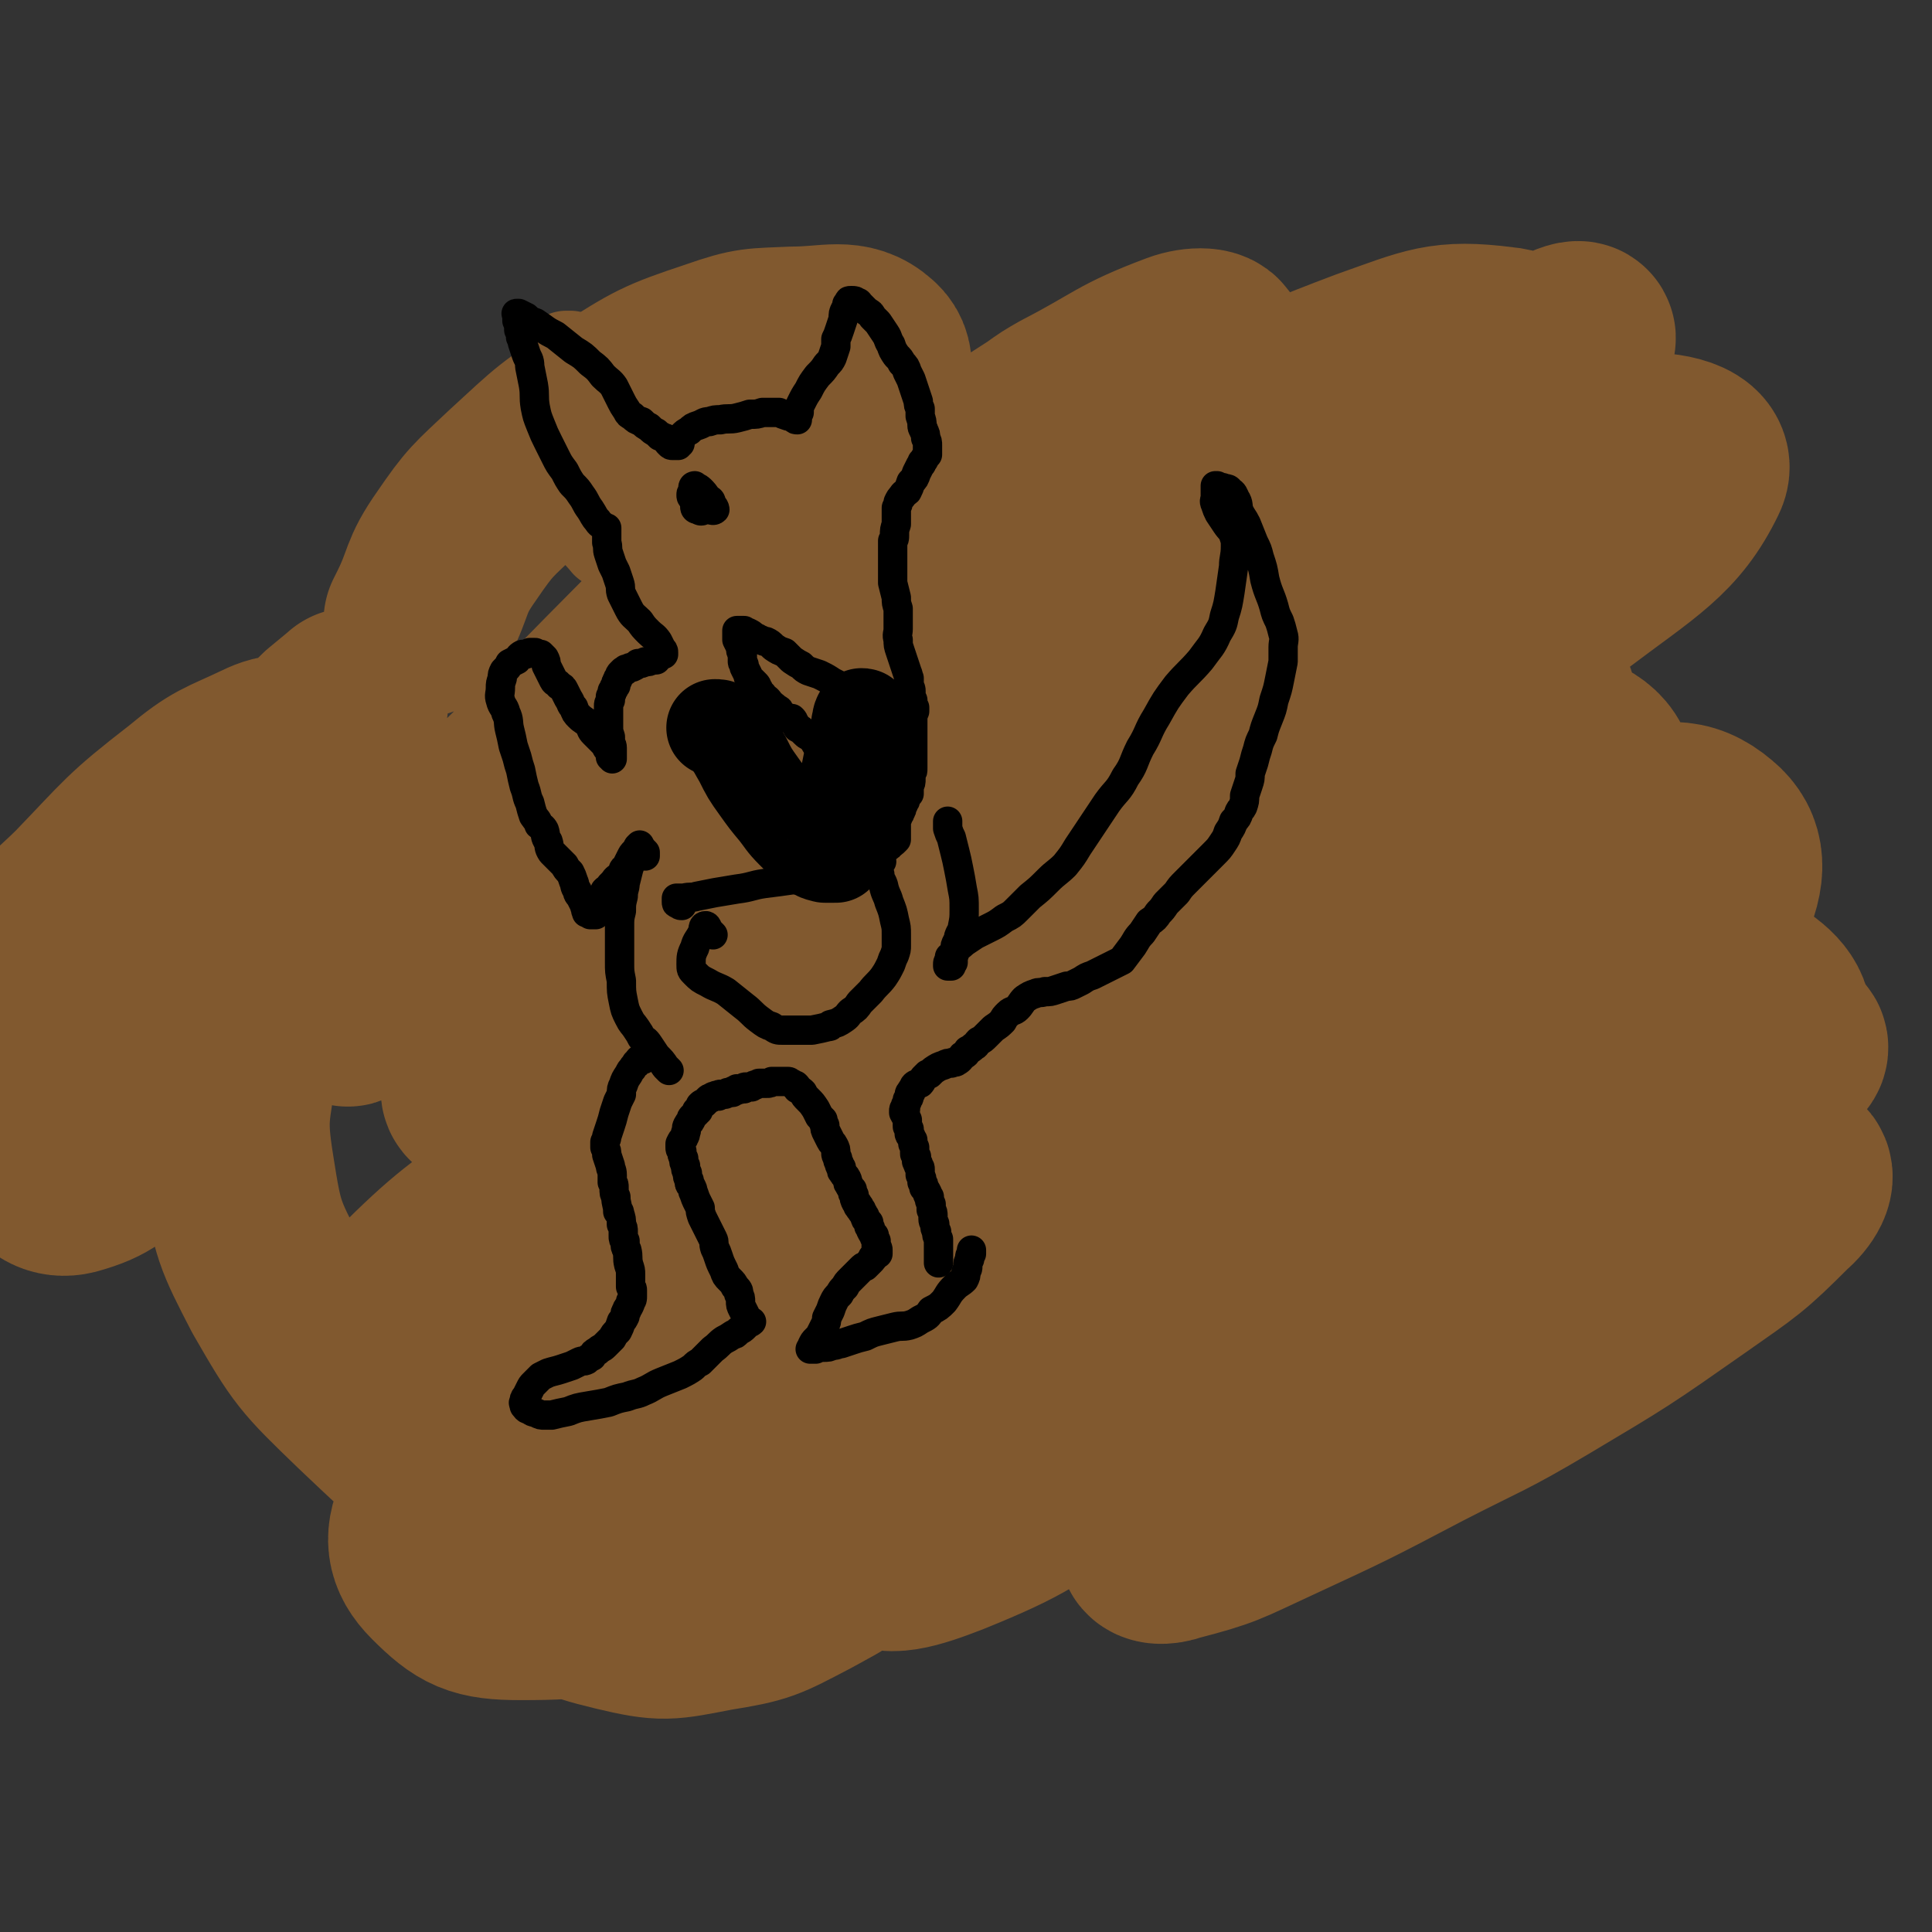 <svg viewBox='0 0 1054 1054' version='1.1' xmlns='http://www.w3.org/2000/svg' xmlns:xlink='http://www.w3.org/1999/xlink'><rect x="0" y="0" width="1054" height="1054" fill="#333333" stroke="none"/><g fill='none' stroke='#FFFFFF' stroke-width='8' stroke-linecap='round' stroke-linejoin='round'><path d='M880,650c0,0 0,0 0,0 0,0 0,0 0,0 -1,1 -1,2 0,3 2,4 2,3 4,7 4,6 4,5 6,11 3,6 3,7 6,13 3,5 3,5 7,10 2,3 2,3 4,6 1,0 1,0 1,1 '/></g>
<g fill='none' stroke='#81592F' stroke-width='105' stroke-linecap='round' stroke-linejoin='round'><path d='M229,339c0,0 0,0 0,0 1,-2 1,-2 2,-4 9,-18 6,-20 18,-37 13,-19 14,-19 32,-36 24,-22 24,-23 52,-40 27,-17 28,-18 58,-28 20,-7 21,-6 42,-7 20,0 30,-5 41,5 7,6 3,16 -4,27 -27,42 -31,41 -65,80 -40,46 -41,45 -84,89 -37,38 -36,38 -75,74 -15,14 -26,20 -32,25 -3,3 8,-4 15,-9 33,-24 32,-24 65,-48 59,-45 58,-45 117,-90 38,-29 38,-30 77,-58 39,-27 40,-26 80,-52 7,-5 7,-5 14,-9 31,-16 30,-19 62,-31 8,-3 19,-3 17,2 -6,17 -14,24 -33,42 -61,57 -61,58 -127,110 -64,51 -66,49 -133,96 -57,40 -56,41 -116,78 -30,18 -34,18 -62,33 -1,1 1,-2 2,-3 34,-23 35,-21 68,-44 63,-43 62,-44 124,-87 68,-48 67,-48 137,-94 53,-35 52,-36 107,-67 58,-31 58,-34 119,-57 34,-12 40,-16 72,-12 13,1 23,10 20,21 -10,30 -20,35 -47,61 -57,55 -61,52 -123,101 -66,53 -67,51 -135,103 -63,49 -62,50 -126,98 -39,30 -39,29 -79,57 -9,6 -21,14 -18,11 7,-4 21,-11 39,-25 49,-37 49,-38 96,-77 67,-55 65,-57 132,-110 69,-55 68,-56 141,-105 41,-28 41,-29 86,-49 43,-18 45,-22 89,-28 15,-1 34,3 29,13 -14,29 -30,37 -67,65 -58,46 -61,42 -123,84 -75,52 -76,52 -151,105 -73,52 -72,53 -145,106 -49,35 -48,35 -98,70 -17,11 -34,23 -34,20 0,-2 16,-15 33,-30 48,-44 49,-44 97,-89 68,-63 68,-63 136,-127 71,-67 71,-66 141,-133 39,-38 39,-38 78,-76 26,-25 26,-24 52,-49 10,-10 23,-20 19,-20 -5,0 -19,9 -37,21 -75,47 -75,47 -149,95 -78,51 -78,51 -155,102 -81,55 -81,55 -162,112 -42,31 -44,29 -83,63 -9,7 -19,19 -13,19 12,1 26,-5 48,-18 56,-33 55,-36 108,-74 69,-51 68,-52 137,-103 60,-45 60,-45 121,-89 36,-26 35,-27 73,-51 25,-16 28,-19 52,-30 2,-1 1,4 0,6 -1,3 -3,3 -5,5 -51,44 -50,45 -102,88 -67,56 -67,55 -135,109 -73,58 -73,58 -147,116 -61,48 -62,47 -123,96 -36,28 -38,27 -69,58 -6,6 -9,15 -4,15 13,2 21,-5 41,-12 7,-2 7,-2 14,-6 56,-32 57,-30 111,-64 71,-45 69,-48 138,-95 67,-44 65,-49 135,-88 55,-29 56,-32 115,-48 36,-10 41,-11 76,-5 16,3 27,9 27,23 0,22 -10,28 -28,49 -36,44 -39,42 -81,81 -55,50 -55,50 -112,97 -53,43 -52,44 -108,84 -30,22 -31,22 -64,39 -15,8 -31,17 -33,11 -2,-8 10,-22 26,-39 40,-44 42,-43 88,-82 57,-49 57,-49 117,-93 58,-43 57,-45 118,-82 43,-25 43,-29 90,-42 22,-7 33,-9 47,3 11,9 11,21 3,38 -15,37 -20,38 -49,69 -43,45 -46,43 -94,84 -58,49 -59,48 -119,94 -38,29 -37,31 -77,56 -38,24 -38,27 -80,44 -18,7 -36,13 -39,3 -6,-15 5,-31 21,-54 40,-55 41,-56 90,-104 52,-50 52,-52 111,-92 52,-34 53,-36 111,-56 42,-14 45,-12 90,-11 27,1 32,1 54,14 11,7 17,15 12,26 -13,29 -21,30 -48,54 -38,35 -40,34 -82,66 -46,36 -47,35 -94,70 -21,14 -21,14 -43,28 -5,3 -5,3 -10,6 -22,14 -22,15 -45,28 -1,1 -5,2 -4,1 24,-19 27,-21 56,-41 45,-32 45,-32 91,-61 44,-27 43,-28 89,-50 28,-14 29,-12 58,-24 5,-1 5,-2 9,-2 17,-2 25,-6 34,-2 5,2 0,10 -6,15 -22,22 -23,22 -50,41 -40,28 -40,28 -82,53 -32,19 -33,18 -66,35 -40,21 -40,21 -81,40 -26,12 -26,13 -53,20 -5,2 -12,2 -10,-2 14,-19 20,-22 42,-43 45,-43 44,-44 92,-84 45,-38 45,-38 92,-73 38,-27 39,-27 79,-51 19,-12 21,-12 41,-20 2,0 2,2 1,3 -20,17 -21,18 -44,33 -42,29 -42,30 -86,57 -53,33 -53,34 -109,65 -45,25 -45,25 -93,47 -47,21 -46,25 -95,37 -45,11 -51,21 -93,9 -39,-10 -57,-18 -68,-53 -12,-37 0,-50 21,-90 30,-58 35,-58 81,-106 52,-54 54,-53 115,-97 45,-33 48,-29 96,-56 8,-5 8,-5 18,-9 42,-15 41,-18 84,-28 17,-4 31,-6 36,0 3,6 -8,15 -20,25 -36,30 -38,28 -76,56 -57,41 -56,42 -113,81 -62,43 -61,45 -126,83 -56,34 -57,33 -116,62 -38,19 -38,19 -78,34 -11,5 -24,9 -24,5 1,-6 12,-14 26,-25 35,-30 35,-31 72,-58 51,-37 51,-38 105,-69 54,-31 54,-33 112,-55 49,-20 50,-19 101,-30 20,-4 28,-6 41,0 6,2 1,10 -4,17 -24,29 -26,28 -55,53 -45,40 -45,41 -92,78 -51,41 -50,42 -104,78 -44,29 -45,29 -93,52 -22,10 -25,15 -47,14 -10,-1 -18,-8 -15,-17 8,-26 16,-29 38,-53 35,-39 36,-39 76,-73 41,-34 40,-36 85,-63 31,-19 33,-23 67,-29 17,-3 27,-2 34,10 9,14 6,24 -3,42 -17,37 -21,37 -47,68 -35,43 -37,42 -76,81 -30,28 -30,29 -63,53 -41,31 -40,35 -86,56 -34,15 -38,17 -75,17 -23,0 -29,-3 -44,-18 -10,-10 -11,-19 -4,-32 15,-30 20,-33 48,-55 27,-22 30,-21 63,-32 29,-9 31,-9 61,-8 24,0 27,0 47,11 16,9 18,12 27,29 7,12 7,15 5,30 -2,18 -2,21 -13,36 -13,17 -15,17 -35,28 -23,12 -24,13 -49,17 -26,5 -28,6 -53,0 -25,-6 -26,-8 -46,-23 -15,-10 -18,-13 -22,-29 -4,-11 -4,-16 4,-26 13,-16 17,-18 37,-24 17,-6 19,-3 38,-1 13,2 13,2 25,8 13,8 15,8 23,20 6,8 9,13 5,21 -4,9 -9,11 -20,14 -20,6 -22,7 -42,4 -29,-5 -32,-4 -57,-20 -45,-25 -46,-27 -83,-62 -28,-27 -29,-28 -48,-61 -15,-29 -16,-31 -21,-63 -5,-31 -2,-32 2,-63 5,-34 6,-34 16,-66 11,-33 12,-33 25,-64 7,-16 11,-25 16,-31 2,-2 0,8 -3,15 -13,35 -13,35 -29,69 -22,41 -21,42 -47,81 -15,22 -16,23 -36,41 -15,13 -17,17 -35,22 -8,2 -15,-2 -16,-9 -1,-18 3,-23 13,-43 19,-41 20,-41 46,-79 28,-42 29,-41 61,-80 17,-20 18,-19 37,-38 6,-5 11,-9 12,-10 0,0 -5,5 -10,9 -20,20 -20,20 -40,40 -21,21 -20,22 -43,42 -17,16 -17,18 -37,31 -14,9 -15,10 -30,14 -4,1 -10,-1 -8,-4 5,-12 10,-14 22,-26 27,-28 26,-29 57,-53 18,-15 20,-14 41,-24 4,-2 10,-4 10,-2 -2,5 -7,9 -14,17 -16,17 -16,17 -33,34 -14,13 -14,12 -29,24 -14,12 -15,11 -28,24 -5,4 -4,5 -7,10 '/></g>
<g fill='none' stroke='#81592F' stroke-width='53' stroke-linecap='round' stroke-linejoin='round'><path d='M332,295c0,0 0,0 0,0 0,0 0,0 0,0 -4,-5 -5,-5 -9,-11 -3,-5 -3,-5 -5,-10 -2,-2 -1,-3 -1,-5 -1,-2 0,-2 -1,-5 -1,-3 -1,-3 -2,-6 -2,-5 -2,-5 -4,-10 -2,-5 -2,-6 -4,-11 -1,-3 -1,-3 -2,-6 -1,-3 -1,-3 -1,-5 0,-4 -1,-4 0,-7 0,-4 1,-4 2,-8 1,-4 1,-4 2,-8 0,-2 0,-2 1,-5 0,-1 1,-1 1,-2 0,0 0,0 1,0 1,0 1,0 1,0 2,1 2,1 4,2 1,1 1,2 2,3 2,3 2,3 4,5 1,2 1,2 3,4 2,4 1,4 4,8 2,5 2,5 5,9 3,4 3,4 6,8 2,4 2,4 4,8 2,4 2,4 4,8 1,3 1,3 2,7 2,3 2,3 3,6 2,3 2,3 3,6 1,3 1,3 2,6 1,2 1,2 2,4 0,0 0,0 0,1 0,1 0,1 0,1 0,0 0,0 0,0 0,0 0,0 0,0 0,0 0,0 0,0 0,0 0,0 0,0 0,0 0,0 0,0 0,0 0,0 0,0 0,0 0,0 0,0 0,0 0,0 0,0 0,0 0,0 0,0 0,0 0,0 0,0 0,0 0,0 0,0 0,0 0,0 0,0 0,0 0,0 0,0 0,0 0,0 0,0 0,0 0,0 0,0 '/><path d='M365,294c0,0 0,0 0,0 -1,-1 -1,-1 -3,-2 0,0 0,0 0,0 0,-1 0,-1 0,-1 0,-1 0,-1 1,-1 1,-2 1,-2 2,-3 2,-3 2,-3 4,-5 2,-3 2,-3 4,-6 3,-3 3,-3 6,-5 4,-2 4,-3 8,-4 5,-2 5,-2 9,-3 5,-1 5,-1 10,-2 6,0 6,-1 11,-1 6,-1 6,-1 11,-2 6,0 6,0 11,0 4,0 4,-1 8,0 4,0 4,1 6,2 3,2 3,2 6,4 1,1 1,1 3,3 1,0 1,0 2,1 1,1 0,1 1,2 0,0 0,0 0,0 0,0 0,0 0,0 0,0 0,0 0,0 0,0 0,0 0,0 0,0 0,0 0,0 0,0 0,0 0,0 0,0 0,0 0,0 0,0 0,0 0,0 0,0 0,0 0,0 -1,0 -1,1 -1,0 -1,0 -1,0 -2,0 -1,-1 -1,-1 -2,-3 -1,-2 -1,-2 -2,-4 -1,-3 -1,-4 -1,-7 -1,-5 -1,-5 -1,-10 0,-6 0,-6 1,-12 1,-6 1,-6 3,-12 3,-6 3,-6 6,-11 3,-5 4,-5 7,-9 2,-4 2,-4 4,-8 1,0 1,0 1,0 1,-3 1,-3 2,-5 1,-3 2,-2 3,-5 0,-1 0,-1 1,-2 0,0 0,0 0,0 2,1 2,1 3,2 3,2 3,2 5,5 2,2 2,2 3,5 2,2 2,2 3,5 0,2 0,2 1,5 1,2 1,2 2,4 1,4 1,4 2,7 1,4 1,4 2,8 1,4 1,4 1,8 0,4 0,4 0,8 0,4 0,4 0,7 -1,4 -1,4 -1,8 0,3 0,3 -1,7 0,2 0,2 -1,5 -1,2 -2,2 -3,4 -1,2 -1,2 -2,4 -1,1 -1,1 -1,1 0,1 0,1 0,1 0,0 0,0 0,0 0,0 0,0 0,0 0,-1 0,-1 0,-1 0,0 0,0 0,0 0,0 0,0 0,0 -1,0 -1,0 -1,0 -1,0 -1,0 -2,0 -1,0 -1,0 -2,0 0,0 0,0 -1,0 0,0 0,0 -1,0 0,1 0,1 0,1 0,1 -1,0 -1,1 0,0 0,0 0,0 0,0 0,0 0,0 0,-1 0,-1 0,-1 0,-1 0,-1 0,-1 0,0 0,0 0,0 0,0 0,0 -1,0 0,0 0,0 -1,0 -1,0 -1,0 -1,0 -1,0 -1,0 -2,0 -1,0 0,1 -2,1 -1,1 -1,1 -2,1 -2,1 -2,1 -3,1 -2,1 -2,1 -4,1 -2,1 -2,1 -5,2 -2,1 -2,1 -4,1 -3,1 -3,1 -6,1 -4,0 -4,0 -8,0 -4,1 -4,1 -8,2 -6,1 -6,1 -12,3 -4,2 -4,2 -8,4 -5,2 -5,2 -10,4 -3,2 -3,2 -7,3 -3,1 -4,0 -7,0 -3,1 -3,1 -6,1 -4,0 -4,0 -8,-1 -5,-1 -5,-1 -9,-2 -4,0 -4,0 -7,-1 -3,-1 -3,-1 -5,-1 -2,0 -2,0 -3,0 -1,0 -1,0 -2,1 -1,0 -1,0 -2,1 -1,1 0,1 -1,2 0,3 0,3 0,5 1,4 1,4 2,9 1,4 1,4 3,7 1,3 1,3 3,6 1,2 1,2 2,4 1,2 1,2 3,4 2,2 1,2 3,5 2,2 3,2 5,4 2,3 2,3 4,6 2,2 2,2 4,4 2,2 2,2 4,5 3,2 2,2 4,5 1,3 1,3 3,6 2,4 2,4 5,7 2,3 2,4 4,6 3,2 3,2 6,4 3,2 3,1 6,3 3,1 3,1 6,3 3,1 3,1 6,3 2,2 2,2 5,4 2,1 2,1 5,3 1,1 1,1 2,2 1,1 1,1 2,2 0,0 0,1 1,1 1,0 1,0 2,0 1,0 1,1 2,0 2,-1 1,-1 3,-3 2,-2 2,-1 3,-3 2,-3 2,-3 3,-6 2,-4 2,-4 4,-7 3,-5 4,-5 6,-9 2,-5 1,-5 3,-10 1,-4 1,-4 2,-8 1,-4 1,-3 1,-8 1,-4 2,-4 2,-8 1,-6 1,-6 0,-12 0,-5 -1,-5 -3,-10 -2,-6 -2,-6 -5,-12 -2,-5 -3,-5 -6,-9 -3,-5 -3,-4 -6,-9 -2,-3 -1,-3 -3,-6 -2,-3 -2,-3 -4,-6 -1,-2 -1,-2 -2,-4 0,0 0,0 0,0 1,3 2,3 3,5 3,4 3,4 6,9 2,3 2,3 2,7 2,5 2,6 2,11 2,7 2,7 2,13 1,6 1,6 2,11 0,4 1,4 0,8 0,3 0,3 -1,7 -2,5 -2,5 -5,9 -3,5 -3,5 -7,8 -3,3 -4,3 -7,3 -4,1 -5,1 -9,-1 -4,-2 -4,-3 -8,-6 -4,-4 -4,-4 -8,-9 -4,-5 -3,-5 -7,-10 -3,-5 -3,-5 -6,-10 -3,-5 -3,-5 -4,-10 -1,-5 -1,-6 0,-11 1,-4 1,-4 3,-7 3,-3 4,-4 8,-4 6,-1 7,-2 13,0 7,3 7,4 13,9 6,6 6,6 11,12 4,6 4,6 6,12 2,4 2,4 2,9 0,2 0,3 -2,4 -3,2 -4,2 -7,3 -6,0 -6,0 -11,-1 -6,-1 -6,-1 -11,-4 -4,-2 -5,-1 -8,-5 -2,-2 -3,-3 -2,-7 1,-6 1,-6 4,-12 4,-7 4,-7 9,-13 4,-4 4,-5 9,-7 3,-2 4,-2 8,-1 4,1 5,2 8,6 2,3 2,3 3,7 1,2 1,2 0,4 0,1 0,1 -1,2 -1,2 -1,2 -2,3 -1,1 0,2 -1,3 '/><path d='M370,390c0,0 0,0 0,0 0,0 0,0 0,0 -1,0 -1,-1 -2,0 -1,2 0,3 0,5 -1,5 -1,5 0,9 0,6 1,6 1,12 1,6 1,6 1,11 0,7 -1,7 -1,14 -1,9 -1,9 -2,18 0,9 0,9 0,18 1,6 1,6 2,13 1,6 1,6 2,12 0,7 0,7 0,14 0,5 0,5 0,11 0,5 0,5 1,9 0,3 0,3 0,6 0,2 0,2 0,5 0,0 0,0 0,1 0,1 0,1 -1,2 -1,0 -1,0 -1,1 -1,0 -1,0 -2,1 0,0 0,0 -1,1 -1,0 -1,0 -1,1 -1,0 -1,0 -2,0 0,0 0,1 -1,1 0,0 0,0 -1,0 -1,0 -1,0 -1,0 -1,0 -1,0 -2,0 0,0 0,0 0,0 0,0 0,0 0,0 -1,-1 -1,-1 0,-1 0,0 0,0 0,-1 0,-1 0,-1 0,-1 0,0 0,0 0,-1 0,-1 0,-1 0,-1 1,-2 1,-2 1,-4 1,-1 1,-1 2,-3 2,-2 2,-2 3,-3 1,-3 1,-3 2,-5 1,-4 2,-4 3,-7 1,-4 1,-4 2,-8 0,-2 0,-2 0,-3 2,-7 2,-7 3,-14 1,-7 1,-7 2,-15 1,-9 1,-9 2,-17 1,-10 1,-10 1,-19 1,-9 1,-9 2,-19 0,-6 0,-6 0,-13 0,-5 1,-5 0,-9 -1,-3 -2,-3 -3,-6 -1,-2 -1,-2 -2,-4 0,-1 -1,-1 -1,-1 0,0 0,0 0,0 0,0 0,0 0,0 '/><path d='M390,413c0,0 0,0 0,0 0,0 0,0 -1,0 -2,1 -2,1 -3,3 -1,0 -1,0 -1,0 -1,5 -1,6 -2,11 -1,7 -1,7 -1,14 -1,6 -1,6 -1,13 0,7 0,7 0,15 0,9 0,9 0,19 1,12 1,12 2,24 1,10 0,10 1,20 1,6 1,6 2,12 2,5 2,5 5,10 2,3 2,4 5,6 4,4 5,3 9,6 6,2 6,2 12,3 4,1 4,1 8,0 4,-1 4,-2 7,-6 5,-5 4,-6 8,-11 5,-7 6,-7 10,-13 5,-8 5,-7 9,-15 5,-9 5,-10 8,-19 3,-9 3,-9 6,-18 2,-8 2,-8 4,-17 1,-8 2,-8 2,-16 0,-7 1,-7 -1,-14 0,-4 -1,-4 -3,-8 -3,-3 -4,-3 -7,-5 -4,-3 -4,-3 -8,-5 -3,-2 -3,-1 -6,-3 -1,-1 -2,-1 -2,-1 0,-1 0,0 0,0 2,3 2,3 4,6 3,5 3,5 6,10 3,7 3,7 6,13 4,8 4,8 7,17 3,10 2,10 4,21 1,9 1,10 1,19 -1,6 0,7 -3,12 -4,7 -4,7 -10,12 -7,7 -7,7 -15,13 -8,5 -8,5 -17,8 -7,3 -7,3 -15,2 -6,0 -7,1 -13,-2 -7,-3 -7,-4 -12,-10 -4,-6 -4,-7 -7,-14 -4,-10 -4,-11 -5,-22 -2,-9 -2,-9 -1,-18 1,-10 2,-10 4,-19 3,-10 3,-10 6,-20 2,-8 2,-8 4,-16 1,-7 1,-7 1,-13 0,-2 0,-2 0,-4 0,0 0,-1 0,0 0,1 0,1 0,2 0,3 0,3 0,6 -1,3 -1,3 -1,7 -1,3 -1,3 -3,7 -1,4 -1,4 -2,7 -1,3 -1,3 -2,6 -1,5 -1,5 -1,9 0,6 0,6 1,12 0,8 0,8 2,16 2,9 2,9 4,18 3,9 3,9 6,17 3,7 3,8 6,15 3,6 4,6 8,11 3,4 3,4 7,7 3,2 4,2 7,3 4,1 4,1 8,1 4,0 5,0 8,-2 6,-3 6,-3 11,-7 7,-5 7,-5 13,-10 5,-5 6,-5 10,-11 5,-6 4,-6 7,-13 3,-8 4,-8 5,-15 1,-8 2,-8 1,-16 -1,-7 -1,-7 -5,-13 -3,-6 -4,-6 -9,-10 -7,-6 -7,-6 -14,-10 -8,-5 -8,-5 -16,-10 -7,-5 -7,-5 -15,-9 -5,-3 -5,-3 -11,-6 -3,-1 -3,-2 -7,-3 -2,-1 -2,-1 -5,-1 0,0 0,0 -1,0 0,0 0,0 0,1 1,3 1,3 2,7 3,7 3,8 5,15 3,8 3,8 6,17 2,6 3,6 4,13 1,6 1,6 0,12 0,5 -1,5 -2,10 -2,6 -2,6 -5,11 -3,5 -3,6 -7,9 -3,2 -4,3 -8,2 -5,-1 -6,-1 -10,-5 -7,-5 -7,-6 -12,-13 -6,-8 -7,-8 -10,-17 -3,-9 -3,-10 -2,-19 2,-9 4,-9 9,-17 6,-7 7,-8 15,-12 8,-3 9,-3 18,-3 9,0 10,0 17,5 9,5 9,6 15,13 6,8 6,9 10,18 2,9 2,9 2,18 -1,10 -1,11 -4,21 -4,11 -4,12 -11,21 -7,10 -8,10 -18,16 -12,7 -13,7 -26,10 -11,2 -11,2 -22,1 -8,-1 -10,-1 -15,-6 -6,-5 -6,-6 -7,-14 -2,-13 -1,-14 1,-28 4,-17 4,-18 11,-34 7,-15 8,-16 19,-29 9,-10 9,-12 21,-19 10,-5 12,-7 22,-6 10,2 11,4 20,11 10,10 11,11 18,23 9,16 9,16 13,33 4,16 4,17 4,33 -1,11 -1,12 -6,22 -6,12 -7,12 -17,22 -12,12 -12,14 -26,22 -14,8 -15,8 -31,10 -15,1 -17,1 -31,-5 -14,-6 -16,-7 -26,-19 -8,-9 -9,-11 -10,-23 -2,-12 -1,-13 4,-25 6,-16 7,-17 18,-30 11,-14 10,-16 25,-25 12,-8 14,-9 29,-9 14,0 16,1 28,9 13,7 13,9 22,22 9,13 10,14 14,29 3,12 4,14 1,26 -3,12 -5,13 -14,23 -9,11 -10,12 -22,18 -14,7 -15,7 -30,8 -15,1 -17,2 -30,-4 -16,-8 -18,-9 -28,-24 -8,-11 -7,-14 -7,-29 0,-18 1,-19 9,-36 8,-17 8,-18 22,-32 12,-11 13,-12 28,-16 13,-4 15,-4 28,-1 12,4 14,5 22,14 8,10 9,12 12,24 2,11 0,12 -1,24 0,2 0,2 -1,4 -6,10 -5,12 -14,20 -7,7 -8,7 -18,11 -9,3 -10,2 -19,3 -5,0 -5,0 -10,0 '/><path d='M482,539c0,0 0,0 0,0 -1,-2 -4,-3 -3,-3 2,-2 4,-2 7,-2 11,-1 11,1 21,0 13,-2 14,-2 26,-6 12,-4 12,-5 24,-12 10,-6 11,-6 20,-14 9,-7 8,-8 17,-17 9,-10 10,-10 19,-20 9,-11 10,-11 18,-22 9,-13 10,-13 17,-26 6,-14 6,-14 10,-29 4,-13 3,-14 5,-28 2,-13 1,-13 3,-26 1,-10 1,-10 3,-20 1,-3 1,-3 2,-6 0,0 0,0 0,0 -1,0 -2,-1 -3,0 -3,3 -4,4 -6,7 -3,5 -3,5 -5,10 -1,9 -1,9 -1,18 0,9 0,9 1,18 2,11 2,11 4,22 1,12 1,12 2,24 1,10 1,10 0,21 0,6 0,7 -2,13 -2,5 -3,5 -6,9 -3,5 -3,4 -6,8 -1,1 -1,1 -2,2 -5,6 -5,6 -10,12 -6,7 -6,7 -12,13 -6,6 -6,6 -13,12 -7,7 -8,6 -15,13 -8,7 -8,7 -16,14 -8,8 -8,8 -15,17 -8,7 -7,7 -15,15 -7,7 -7,8 -15,15 -7,5 -7,6 -16,9 -8,4 -9,3 -18,4 -9,2 -10,1 -19,3 -7,1 -7,2 -15,4 '/><path d='M337,577c0,0 0,0 0,0 0,0 0,0 0,0 0,0 -1,-1 0,-1 0,1 0,1 0,1 1,2 1,2 1,4 0,3 0,3 0,5 0,5 0,5 0,9 0,4 0,5 1,9 1,6 2,6 4,13 1,7 1,7 2,15 2,6 2,6 3,13 1,5 1,5 1,11 1,5 1,5 1,9 0,4 1,4 1,8 0,4 0,4 1,9 1,5 1,5 1,10 1,5 1,5 2,10 1,3 1,3 1,6 1,3 1,3 1,5 0,1 0,1 0,2 0,1 0,1 0,1 0,0 0,0 0,0 1,0 1,0 1,0 0,0 0,0 1,-1 0,-1 0,-1 0,-1 0,-1 0,-1 0,-1 0,0 0,0 0,0 0,0 0,0 0,-1 0,-2 0,-2 0,-3 -1,-3 -1,-3 -1,-5 0,-1 0,-1 0,-2 -1,-1 -1,-1 -1,-3 -1,-3 -1,-3 -2,-6 -1,-5 -1,-5 -2,-11 -1,-5 -1,-5 -2,-11 0,-4 0,-4 -1,-8 0,-2 0,-2 0,-4 0,-1 0,-1 0,-1 0,0 0,-1 0,-1 0,1 0,1 0,2 0,4 0,4 1,7 0,4 1,4 1,8 1,5 1,5 1,10 0,4 0,4 0,9 -1,5 -1,5 -1,11 -1,5 0,5 -1,11 -1,4 -1,4 -2,7 -2,3 -2,3 -4,5 -2,3 -2,3 -5,6 -3,3 -2,3 -5,6 -4,3 -4,3 -8,5 -3,3 -3,3 -7,5 -3,2 -3,2 -6,4 -2,1 -2,1 -4,2 -1,2 -1,2 -1,3 -1,1 -1,1 -2,2 0,0 0,0 0,0 0,0 0,0 0,0 2,-1 2,-1 4,-2 4,-2 4,-1 7,-3 4,-3 4,-3 8,-5 5,-3 5,-3 10,-5 5,-3 5,-3 11,-5 4,-2 5,-2 9,-4 4,-2 4,-2 7,-4 1,-1 1,-1 3,-2 1,-2 1,-2 3,-3 1,-1 1,-1 2,-2 1,-1 1,-1 1,-2 2,-2 2,-2 3,-3 '/><path d='M463,600c0,0 0,0 0,0 0,-1 0,-1 0,-2 -2,-4 -2,-4 -4,-7 0,0 0,-1 0,-1 0,2 0,3 0,5 0,4 0,4 1,9 1,6 1,6 2,13 1,6 0,6 2,12 2,6 2,6 5,12 3,7 3,7 6,13 2,6 3,6 6,12 2,5 3,5 5,10 2,4 2,4 3,8 1,3 1,3 2,7 0,1 0,2 0,3 0,1 0,1 0,2 0,0 0,0 0,0 0,0 0,0 0,0 0,0 0,0 0,0 0,1 0,1 0,1 0,0 -1,0 -1,1 -1,1 -1,1 -2,2 -2,1 -2,1 -4,3 -2,1 -2,2 -5,3 -4,1 -4,1 -7,2 -4,2 -4,1 -7,3 -3,1 -3,2 -5,4 -1,1 -1,1 -3,3 0,0 0,0 -1,1 0,1 0,1 -1,1 0,0 0,0 0,0 0,0 0,0 0,0 1,0 1,0 1,0 1,-1 1,-1 2,-2 2,-2 2,-2 4,-4 4,-4 3,-4 6,-8 4,-4 4,-4 8,-8 4,-4 4,-4 9,-8 4,-3 4,-3 8,-5 5,-2 5,-1 10,-2 1,0 1,0 2,-1 '/><path d='M347,392c0,0 0,0 0,0 0,2 0,2 -1,3 -1,1 -1,2 -2,3 -1,1 -1,1 -2,2 -1,2 -2,2 -3,4 -1,2 -1,2 -2,5 -2,4 -1,4 -2,9 -1,4 -1,4 -2,9 -1,4 -1,4 -1,8 -1,2 -1,2 -2,5 0,2 -1,2 -1,5 -1,2 -1,2 -2,5 0,2 0,2 0,4 -1,2 -1,2 -1,4 0,2 0,2 -1,4 0,2 0,2 -1,4 0,1 0,1 -1,2 -1,0 -1,0 -1,1 -1,1 -1,1 -1,1 -1,1 -1,1 -1,2 0,0 0,0 -1,0 0,0 0,0 0,0 0,0 0,0 0,0 0,-1 0,-1 -1,-2 0,-1 0,-1 -1,-2 0,-3 0,-3 -1,-6 -2,-4 -2,-4 -4,-8 -3,-5 -3,-5 -5,-10 -3,-4 -3,-4 -6,-9 -2,-4 -2,-4 -5,-8 -2,-3 -2,-3 -3,-6 -2,-3 -2,-3 -3,-7 0,-2 0,-3 -1,-5 -1,-3 -1,-3 -1,-5 0,-2 0,-2 0,-4 0,-3 -1,-3 -1,-5 1,-1 0,-2 1,-3 2,-1 2,-1 4,-2 '/></g>
<g fill='none' stroke='#000000' stroke-width='53' stroke-linecap='round' stroke-linejoin='round'><path d='M475,398c0,0 0,0 0,0 -1,-2 -1,-2 -2,-4 -1,-1 -1,-1 -2,-2 0,-1 0,-1 -1,-1 0,0 0,0 0,0 -1,2 0,2 -1,4 0,3 0,3 -1,6 -1,4 -1,4 -2,8 -1,5 -1,5 -2,10 -1,5 -1,5 -3,11 -1,4 -1,4 -2,8 -1,4 -1,4 -1,8 -1,3 -1,3 -1,6 0,3 0,3 0,6 0,2 0,2 0,4 0,1 0,1 0,2 0,0 0,0 -1,1 0,0 0,0 0,0 0,0 0,0 0,0 0,0 0,0 0,0 0,0 0,1 0,1 0,0 0,0 0,0 -1,0 -1,-1 -1,0 -1,0 -1,0 -2,0 -2,0 -2,0 -3,0 -4,-1 -4,-1 -7,-4 -5,-4 -5,-4 -10,-9 -5,-5 -5,-6 -9,-11 -5,-6 -5,-6 -10,-13 -5,-7 -5,-7 -9,-15 -3,-5 -3,-6 -7,-11 -2,-3 -2,-3 -5,-5 -1,-1 -1,-1 -3,-1 '/></g>
<g fill='none' stroke='#000000' stroke-width='16' stroke-linecap='round' stroke-linejoin='round'><path d='M362,357c0,0 0,0 0,0 0,0 0,0 0,0 0,-1 0,-1 0,-1 0,-1 0,-1 -1,-2 -1,-2 -1,-2 -2,-4 -2,-3 -3,-3 -5,-5 -3,-3 -3,-3 -5,-6 -3,-3 -4,-3 -6,-7 -2,-4 -2,-4 -4,-8 -1,-3 0,-3 -1,-6 -1,-3 -1,-3 -2,-6 -1,-2 -1,-2 -2,-4 -1,-3 -1,-3 -2,-6 -1,-3 0,-3 -1,-6 0,-2 0,-2 0,-4 0,-1 0,-1 0,-3 0,0 0,0 0,-1 0,0 0,0 0,0 -1,0 -1,0 -2,-1 -1,-1 -2,-1 -3,-3 -2,-2 -2,-3 -4,-6 -3,-4 -2,-4 -5,-8 -2,-3 -2,-3 -5,-6 -2,-3 -2,-3 -4,-7 -3,-4 -3,-4 -5,-8 -2,-4 -2,-4 -4,-8 -2,-4 -2,-4 -4,-9 -2,-5 -2,-5 -3,-10 -1,-6 0,-6 -1,-12 -1,-5 -1,-5 -2,-10 0,-4 -1,-4 -2,-7 -1,-3 -1,-3 -2,-6 0,-2 0,-2 -1,-3 0,-2 0,-2 -1,-4 0,-3 0,-3 -1,-5 0,-2 0,-2 0,-3 0,-1 -1,-1 0,-1 0,0 1,0 1,0 2,1 2,1 4,2 2,2 2,2 5,3 6,4 5,4 11,7 5,4 5,4 10,8 5,3 5,3 9,7 4,3 4,3 7,7 3,3 4,3 6,6 2,4 2,4 4,8 1,2 1,2 3,5 1,2 1,2 3,3 2,2 2,2 5,3 2,2 2,2 4,3 2,2 2,2 4,3 1,1 1,1 2,2 1,0 1,0 2,1 0,0 0,0 0,0 0,0 0,0 0,0 0,0 0,0 1,0 0,1 0,1 1,1 0,1 0,1 1,2 1,1 1,1 2,1 1,0 1,0 1,0 1,0 1,0 2,0 0,-1 0,-1 1,-1 0,-1 0,-1 0,-2 1,-1 1,-1 1,-2 2,-2 2,-2 4,-3 2,-2 2,-2 5,-3 3,-1 3,-2 6,-2 3,-1 3,-1 6,-1 4,-1 5,0 9,-1 4,-1 4,-1 7,-2 4,0 4,0 7,-1 2,0 2,0 5,0 2,0 2,0 4,0 2,1 2,1 5,2 1,0 1,0 3,1 1,1 1,1 2,1 0,0 0,0 0,0 0,0 0,0 0,0 0,0 0,0 0,0 0,0 0,0 0,0 0,0 0,0 0,0 0,-1 0,-1 0,-2 0,-1 0,-1 1,-2 0,-3 0,-3 1,-5 2,-4 2,-4 4,-7 2,-4 2,-4 5,-8 3,-3 3,-3 5,-6 2,-2 2,-2 3,-4 1,-3 1,-3 2,-6 0,-2 0,-2 0,-4 1,-2 1,-2 2,-5 1,-3 1,-3 2,-6 0,-3 0,-3 1,-5 1,-1 1,-1 1,-3 1,0 1,0 1,-1 0,0 0,0 0,0 0,0 0,0 0,0 0,0 0,0 0,0 0,-1 0,-1 1,-1 0,0 1,0 1,0 1,0 2,0 2,1 2,0 1,0 2,1 1,1 1,1 2,2 1,1 1,1 2,2 2,1 2,1 3,3 1,1 1,1 3,3 2,3 2,3 4,6 2,3 1,3 3,6 1,3 1,3 3,6 2,2 2,2 3,4 2,2 2,2 3,5 1,2 1,2 2,4 1,3 1,3 2,6 1,3 1,3 2,6 0,2 0,2 1,4 0,1 0,1 0,2 0,1 0,1 0,2 1,3 1,3 1,5 0,2 1,2 1,3 1,2 1,2 1,4 1,2 1,2 1,4 0,1 0,1 0,2 0,2 0,2 0,3 -1,1 -1,1 -2,3 0,0 0,0 -1,1 0,1 0,1 -1,2 -1,2 -1,2 -2,4 -1,3 -1,3 -3,5 -1,3 -1,3 -2,5 -1,1 -2,1 -3,3 -1,1 -1,1 -2,3 0,1 0,1 -1,3 0,2 0,2 0,4 0,3 0,3 0,5 -1,3 -1,3 -1,6 0,2 0,2 -1,3 0,2 0,2 0,4 0,2 0,2 0,3 0,4 0,4 0,7 0,4 0,5 0,9 1,4 1,4 2,8 0,3 0,3 1,6 0,3 0,3 0,6 0,3 0,3 0,5 0,3 -1,3 0,6 0,3 0,3 1,6 1,3 1,3 2,6 1,3 1,3 2,6 1,2 0,2 1,3 0,2 0,2 0,3 0,1 0,1 0,1 1,2 1,2 1,3 0,3 0,3 1,5 0,2 0,2 0,3 1,1 1,1 1,1 0,0 0,0 0,0 0,0 0,0 0,0 0,1 0,1 0,2 '/><path d='M358,360c0,0 0,0 0,0 0,0 0,0 0,0 0,-1 0,-1 0,-2 0,0 0,0 0,0 -1,1 -1,1 -2,2 -2,1 -2,1 -4,1 -2,1 -2,1 -4,1 -1,1 -1,1 -3,2 -1,0 -1,0 -3,1 -1,0 -1,0 -1,1 -1,0 -1,0 -1,0 -1,1 -1,1 -1,1 -1,1 -1,1 -1,2 -1,1 -1,1 -1,2 -1,1 -1,1 -1,3 0,0 0,0 -1,1 0,0 0,0 0,0 0,1 0,1 -1,2 0,1 0,1 -1,3 0,1 0,1 0,2 -1,2 -1,2 -1,3 0,1 0,1 0,2 0,2 0,2 0,3 0,3 0,3 0,6 0,3 0,3 1,6 0,1 0,1 0,3 0,1 1,1 1,3 0,1 0,1 0,3 0,1 0,1 0,2 0,0 0,0 0,1 0,0 0,0 0,0 0,0 0,0 0,0 0,0 0,0 0,0 0,0 0,0 0,0 0,0 0,0 0,0 0,-1 0,-1 -1,-1 0,-1 0,-1 0,-2 -1,-2 -1,-2 -2,-3 -1,-2 -1,-2 -3,-4 -2,-2 -2,-2 -4,-4 -2,-2 -1,-2 -3,-5 -2,-2 -3,-2 -5,-4 -2,-2 -2,-2 -3,-5 -2,-2 -1,-2 -3,-5 -1,-2 -1,-2 -2,-4 -1,-2 -1,-2 -3,-3 -1,-2 -2,-1 -3,-3 -1,-2 -1,-2 -2,-4 -1,-2 -1,-2 -2,-4 0,-2 0,-2 -1,-4 -1,-1 -1,-1 -2,-2 -2,0 -2,0 -3,-1 -2,0 -2,0 -3,0 -2,1 -2,1 -4,1 -2,1 -2,2 -3,3 -2,1 -2,1 -4,2 -1,2 -1,2 -3,4 -1,2 -1,2 -1,4 -1,3 -1,3 -1,5 0,4 -1,4 0,7 1,4 2,3 3,7 2,4 1,5 2,9 1,4 1,4 2,9 1,3 1,3 2,6 1,4 1,4 2,7 1,5 1,5 2,9 2,5 1,5 3,9 1,4 1,4 2,7 2,3 2,2 3,5 1,1 2,1 3,3 1,3 0,3 2,6 1,3 0,3 2,6 2,2 2,2 4,4 2,2 2,2 3,3 1,2 1,2 3,4 1,2 1,2 2,5 1,2 0,2 2,5 0,2 1,2 2,4 1,2 1,2 2,4 0,1 0,1 1,2 0,0 -1,1 0,1 0,0 0,0 0,1 0,0 0,0 1,0 0,0 0,0 0,0 1,0 1,0 1,1 0,0 0,0 1,0 0,0 0,0 0,0 0,0 0,0 0,0 0,0 0,0 0,0 1,0 1,0 2,0 0,0 0,0 0,0 0,0 0,0 0,0 0,0 0,0 0,0 0,0 0,0 0,0 0,0 0,0 0,0 0,0 0,0 0,0 0,0 0,0 0,0 0,0 0,0 0,0 0,0 0,0 0,0 0,0 0,0 0,0 0,0 0,0 0,0 0,0 0,0 0,0 0,0 0,0 0,0 0,0 0,0 0,0 0,0 0,0 0,0 0,0 0,0 0,0 0,0 0,0 0,0 0,0 0,0 0,0 0,0 0,0 0,0 0,0 0,0 0,0 0,0 0,0 0,0 0,0 0,0 0,0 0,0 0,0 0,0 0,0 0,0 0,0 0,0 0,0 0,0 0,0 0,0 0,0 0,0 0,0 0,0 0,0 0,0 0,0 0,0 0,0 0,0 0,0 0,-1 0,-1 -1,0 -1,0 -1,0 0,0 0,0 0,0 0,0 0,0 0,0 0,0 0,0 0,0 0,0 0,0 0,0 0,0 0,0 0,0 0,0 0,0 0,0 0,0 0,0 0,0 0,0 0,0 0,0 0,0 0,0 0,-1 0,0 0,0 0,0 0,0 0,0 0,0 0,0 0,0 0,0 0,0 0,0 0,0 0,-1 0,-1 0,-1 1,-1 1,-1 1,-2 1,-1 1,-1 1,-1 1,-1 1,-1 1,-2 0,-1 0,-1 1,-1 0,-1 0,-1 1,-2 1,-1 1,-1 1,-2 1,-1 1,-1 2,-1 1,-1 1,-1 1,-2 1,-1 1,-1 2,-2 1,-2 2,-2 3,-3 1,-1 1,-1 2,-3 0,-1 0,-1 1,-1 1,-1 1,-1 1,-2 1,-2 1,-2 2,-4 1,-2 1,-2 2,-3 1,-1 1,-1 2,-3 1,-1 1,-1 1,-1 0,0 0,0 0,0 0,1 0,1 0,1 '/><path d='M487,380c0,0 0,0 0,0 0,0 0,0 0,0 1,0 1,0 1,0 0,0 0,0 0,0 0,0 0,0 0,0 0,0 0,0 0,0 -1,0 -1,0 -2,0 -2,0 -2,0 -4,1 -2,0 -2,0 -4,1 -2,0 -2,0 -4,0 -4,0 -4,0 -7,-2 -3,-1 -3,-2 -6,-4 -3,-2 -3,-2 -7,-4 -3,-2 -3,-2 -7,-4 -3,-1 -3,-1 -6,-2 -2,-1 -2,-1 -4,-3 -2,-1 -2,-1 -5,-3 -2,-2 -2,-2 -4,-4 -3,-1 -3,-1 -6,-3 -2,-2 -2,-2 -4,-3 -1,0 -1,0 -3,-1 -1,0 -1,0 -2,-1 -1,0 -1,0 -2,-1 -1,-1 -1,-1 -3,-2 -1,0 -1,0 -2,-1 -1,0 -1,0 -2,0 0,0 0,0 -1,0 0,0 0,0 -1,0 0,0 0,0 0,0 0,1 0,1 0,1 0,1 0,1 0,1 0,2 0,2 0,3 1,2 1,2 2,4 0,2 0,2 1,4 0,2 0,2 0,4 0,1 1,1 1,2 0,1 0,1 0,1 1,2 1,2 2,4 0,2 1,2 2,3 1,1 1,1 2,2 1,1 1,1 1,2 1,1 1,1 1,2 1,1 1,1 2,2 0,1 0,1 1,2 1,0 1,0 2,1 1,1 0,1 1,2 1,0 1,0 1,1 1,0 1,0 2,1 0,0 0,0 1,1 0,0 0,0 0,0 0,0 0,0 0,0 0,0 0,0 0,0 1,0 1,0 1,1 0,0 0,0 0,0 0,0 0,0 0,0 0,0 0,0 0,0 0,0 0,0 0,0 0,0 0,0 0,0 0,0 0,0 0,0 0,0 0,0 0,0 0,0 0,0 0,0 0,0 0,0 0,0 0,0 0,0 0,0 0,0 0,0 0,0 1,1 1,1 1,1 1,1 1,1 2,2 1,0 1,0 2,1 0,0 1,0 1,0 1,0 1,0 1,0 1,1 1,1 1,2 1,1 1,1 2,3 2,1 2,1 4,3 2,2 2,1 4,3 2,2 1,2 3,4 2,3 2,3 3,5 2,3 1,3 3,6 1,2 1,2 2,4 2,2 2,2 3,4 1,2 1,2 2,4 1,1 1,1 2,3 1,1 1,1 2,3 0,1 1,1 1,2 1,1 1,1 2,2 0,0 0,0 0,1 0,0 0,0 0,0 1,1 1,1 1,1 0,0 0,0 0,0 1,1 1,1 1,1 1,1 1,1 2,2 1,1 1,1 1,2 1,1 1,1 1,2 1,1 1,1 1,2 0,2 0,2 0,3 1,1 1,1 1,3 1,2 1,2 2,4 0,1 0,1 0,3 0,0 0,0 0,1 1,0 0,0 0,0 0,0 0,0 0,0 0,0 0,0 0,0 0,0 0,0 0,0 0,0 0,0 0,0 0,0 0,0 0,0 0,0 0,0 0,1 0,0 0,0 0,0 0,0 0,0 0,0 1,0 1,0 1,0 0,0 0,0 0,0 0,-1 0,-1 0,-1 1,0 1,0 1,0 0,0 0,0 0,0 1,0 1,0 2,-1 1,0 1,-1 2,-1 0,-1 0,-1 1,-1 1,0 1,0 1,0 1,0 1,0 1,-1 1,0 1,0 1,-1 1,0 1,0 2,-1 0,0 0,0 1,-1 0,0 0,0 0,-1 0,0 0,0 0,-1 0,0 0,0 0,-1 0,0 0,0 0,-1 0,0 0,0 0,-1 0,-1 0,-1 0,-1 0,-1 0,-1 0,-2 0,-1 0,-1 0,-1 0,-1 0,-1 0,-2 1,-1 1,-1 1,-2 1,-1 1,-1 1,-2 1,-1 1,-1 1,-3 1,-1 1,-1 1,-2 1,-1 1,-1 1,-2 0,-1 1,-1 1,-2 0,0 0,0 1,-1 0,0 0,0 0,-1 0,0 0,0 0,-1 0,-1 0,-1 0,-2 1,-2 1,-2 1,-4 0,-1 0,-1 0,-3 1,-1 1,-1 1,-3 0,-2 0,-2 0,-4 0,-2 0,-2 0,-5 0,-3 0,-3 0,-7 0,-3 0,-3 0,-6 0,-2 0,-2 0,-4 0,-1 0,-1 0,-2 0,-1 0,-1 -1,-2 0,-1 0,-1 -1,-2 0,-1 0,-1 -1,-1 0,-1 0,-1 0,-1 -1,0 -1,0 -1,0 0,-1 0,-1 0,-1 0,-1 0,0 0,0 0,-1 0,-1 0,-1 0,0 0,0 0,0 0,0 0,0 0,0 0,0 0,0 0,1 0,1 0,1 0,3 '/><path d='M352,467c0,0 0,0 0,0 0,0 0,0 0,-1 0,0 0,-1 0,-1 -1,-1 -1,-1 -1,-1 -1,-1 -1,-1 -2,-1 -1,1 -1,1 -2,2 -1,1 -1,1 -2,3 -1,3 -1,3 -2,6 -1,4 -1,4 -2,8 0,3 -1,3 -1,7 -1,4 -1,4 -1,8 -1,4 -1,4 -1,9 0,4 0,4 0,9 0,5 0,5 0,10 0,5 0,5 1,10 0,6 0,6 1,11 1,5 1,5 3,9 2,4 2,3 4,6 2,3 2,3 3,5 2,2 2,1 4,4 2,3 2,3 4,6 3,3 3,3 5,6 1,1 1,1 2,2 '/><path d='M372,494c0,0 0,0 0,0 -1,0 -1,0 -2,-1 -1,0 -1,0 -1,-1 0,-1 0,-1 0,-2 2,0 2,0 4,0 4,-1 4,0 7,-1 5,-1 5,-1 10,-2 6,-1 6,-1 12,-2 8,-1 8,-2 15,-3 8,-1 8,-1 15,-2 7,0 7,0 15,-1 6,-1 6,-1 12,-3 5,-1 5,-1 10,-2 4,-1 4,-1 7,-2 2,-1 2,-1 4,-2 0,0 0,0 1,0 0,0 0,0 0,0 0,0 0,0 0,0 -1,0 -1,0 -1,0 0,1 0,1 0,1 0,1 0,1 0,1 -1,1 -1,1 -1,1 0,2 0,2 1,4 0,3 1,3 2,6 1,5 2,5 3,9 2,5 2,5 3,10 1,4 1,4 1,8 0,3 0,3 0,6 0,2 0,2 -1,5 -1,2 -1,2 -2,5 -2,4 -2,4 -4,7 -3,4 -4,4 -7,8 -3,3 -3,3 -6,6 -2,3 -2,3 -5,5 -2,2 -1,2 -4,4 -3,2 -3,2 -7,3 0,1 0,1 -1,1 -4,1 -4,1 -9,2 -4,0 -4,0 -9,0 -3,0 -3,0 -7,0 -3,0 -3,0 -6,-2 -3,-1 -3,-1 -7,-4 -4,-3 -4,-4 -8,-7 -5,-4 -5,-4 -10,-8 -5,-3 -5,-2 -10,-5 -4,-2 -4,-2 -7,-5 -2,-2 -2,-2 -2,-5 0,-4 0,-5 2,-9 1,-4 2,-4 4,-8 1,-2 0,-4 2,-4 1,0 1,2 2,3 1,1 1,1 2,2 '/><path d='M517,451c0,0 0,0 0,0 0,-1 0,-1 0,-2 0,0 0,0 0,-1 0,0 0,0 0,0 0,1 0,1 0,2 0,1 0,1 0,2 1,3 1,3 2,5 1,4 1,4 2,8 1,4 1,4 2,9 1,5 1,5 2,11 1,5 1,5 1,11 0,5 0,5 -1,10 0,2 -1,2 -2,5 0,2 0,2 -1,3 -1,2 -1,2 -1,4 0,2 0,2 -1,4 0,2 0,2 0,3 -1,1 0,1 -1,1 0,1 0,1 0,1 -1,0 -1,0 -1,0 0,0 0,0 0,0 -1,0 -1,0 -1,0 0,-1 0,-1 0,-1 0,-1 0,-1 1,-2 0,-1 0,-1 0,-2 1,0 1,0 1,0 0,0 0,0 0,0 0,0 0,0 0,0 1,-2 1,-2 2,-3 2,-3 3,-3 5,-5 3,-2 3,-2 6,-4 4,-2 4,-2 8,-4 4,-2 4,-2 8,-5 4,-2 4,-2 7,-5 4,-4 4,-4 7,-7 5,-4 5,-4 10,-9 4,-4 5,-4 9,-8 4,-5 4,-5 7,-10 4,-6 4,-6 8,-12 4,-6 4,-6 8,-12 5,-7 6,-6 10,-14 5,-7 4,-8 8,-16 5,-8 4,-9 9,-17 5,-9 5,-9 11,-17 6,-7 7,-7 13,-14 5,-7 6,-7 9,-14 3,-5 3,-5 4,-10 2,-6 2,-7 3,-13 1,-7 1,-7 2,-14 0,-5 1,-5 1,-11 0,-3 0,-3 -1,-6 -1,-3 -2,-3 -4,-6 -2,-3 -2,-3 -4,-6 -1,-2 -1,-2 -2,-5 -1,-2 0,-2 0,-4 0,-2 0,-2 0,-4 0,0 0,0 0,-1 0,0 0,0 0,-1 0,0 0,0 0,0 1,0 1,0 1,0 2,1 2,1 3,1 2,1 3,0 4,2 2,1 2,2 3,4 2,3 1,4 2,7 2,4 2,3 4,7 2,5 2,5 4,10 2,4 2,4 3,8 2,6 2,6 3,12 2,8 3,8 5,15 1,4 1,4 3,8 1,3 1,3 2,7 1,3 0,4 0,7 0,4 0,4 0,7 0,0 0,0 0,1 -1,5 -1,5 -2,10 -1,5 -1,5 -3,11 -1,5 -1,5 -3,10 -2,5 -2,5 -3,9 -2,4 -2,4 -3,8 -1,3 -1,3 -2,7 -1,3 -1,3 -2,6 0,3 0,3 -1,6 -1,3 -1,3 -2,6 0,3 0,3 -1,6 -1,2 -1,1 -2,3 -1,3 -1,3 -3,5 -1,3 -1,3 -3,6 -1,3 -1,3 -3,6 -2,3 -2,3 -5,6 -2,2 -2,2 -4,4 -3,3 -3,3 -6,6 -2,2 -2,2 -5,5 -3,3 -3,3 -5,6 -3,3 -3,3 -6,6 -2,3 -2,3 -4,5 -2,3 -2,3 -5,5 -2,3 -2,3 -4,6 -3,3 -3,4 -5,7 -3,4 -3,4 -6,8 -4,2 -4,2 -8,4 -4,2 -4,2 -8,4 -3,1 -3,1 -6,3 -2,1 -2,1 -4,2 -2,1 -2,1 -4,1 -3,1 -3,1 -6,2 -3,1 -3,1 -6,1 -3,1 -3,0 -5,1 -3,1 -3,1 -6,3 -2,2 -2,3 -4,5 -2,2 -3,1 -5,3 -2,2 -2,2 -3,4 -2,2 -2,2 -5,4 -2,2 -2,2 -4,4 -2,2 -2,2 -4,3 -2,2 -1,2 -3,3 -1,1 -1,1 -3,2 -1,2 -1,2 -3,3 -1,1 -1,2 -3,3 -1,1 -2,0 -3,1 -2,0 -2,0 -4,1 -3,1 -3,1 -6,3 -1,1 -1,1 -2,2 0,0 0,0 -1,0 -1,1 -1,1 -2,2 -1,1 -1,2 -2,3 -2,1 -2,0 -3,1 -1,1 0,1 -1,2 -1,1 -1,1 -1,2 -1,0 -1,1 -1,2 0,1 0,1 -1,2 0,1 0,1 -1,3 0,0 0,0 0,0 0,1 0,1 0,2 -1,0 -1,0 -1,1 0,0 0,0 0,1 1,1 0,1 1,1 0,1 0,1 1,3 0,1 0,1 0,2 0,1 0,1 0,1 0,1 0,1 1,2 0,1 0,1 0,2 0,1 0,1 1,2 0,1 0,0 1,2 0,1 0,1 0,2 1,1 0,1 1,2 0,2 0,2 0,3 0,1 0,1 1,2 0,1 0,1 0,2 0,1 0,1 1,2 0,1 0,1 0,1 1,1 1,1 1,2 0,2 0,2 0,3 1,2 1,2 1,4 1,1 1,1 1,3 1,1 1,1 2,3 0,1 0,1 1,2 0,2 0,2 1,4 0,1 0,1 0,3 1,1 1,2 1,3 0,1 0,1 0,2 0,2 1,2 1,3 0,2 0,2 1,4 0,2 0,2 1,4 0,1 0,1 0,3 0,1 0,1 0,2 0,1 0,1 0,2 0,1 0,1 0,2 0,2 0,2 0,4 '/><path d='M351,578c0,0 0,0 0,0 0,0 0,0 0,0 -1,0 -1,-1 -2,0 -1,0 0,1 -1,1 0,1 0,1 -1,1 -1,2 -1,1 -2,3 -1,1 -1,1 -2,3 -2,3 -2,3 -3,6 -1,2 -1,2 -1,5 -1,2 -1,2 -2,4 -1,3 -1,3 -2,6 -1,4 -1,4 -2,7 -1,3 -1,3 -2,6 0,1 0,1 -1,3 0,1 0,1 0,3 1,2 1,2 1,4 1,3 1,3 2,6 0,2 1,2 1,5 0,2 0,2 0,4 1,1 1,1 1,3 0,3 0,3 1,5 0,4 1,4 1,8 1,0 1,0 1,1 1,3 1,3 1,6 1,2 1,2 1,4 0,1 0,1 0,2 0,2 0,2 1,3 0,3 0,3 1,5 1,4 0,4 1,8 1,3 1,3 1,5 0,2 0,2 0,3 0,1 0,1 0,2 0,1 0,1 0,2 1,1 1,1 1,2 0,2 0,2 0,3 0,2 0,2 -1,3 0,1 0,1 -1,3 -1,1 -1,1 -1,2 -1,1 -1,1 -1,3 -1,2 -1,2 -2,3 -1,3 -1,3 -2,5 -2,2 -2,2 -3,4 -2,2 -2,2 -4,4 -2,2 -2,1 -4,3 -2,1 -2,1 -3,3 -2,1 -2,1 -3,2 -2,1 -2,0 -4,1 -2,1 -2,1 -4,2 -3,1 -3,1 -6,2 -3,1 -4,1 -7,2 -2,1 -2,1 -4,2 -2,2 -2,2 -4,4 -1,1 -1,1 -2,3 -1,2 -1,2 -2,4 -1,1 -1,1 -1,3 0,0 -1,0 0,1 0,1 0,1 0,1 1,1 1,2 3,2 2,2 2,1 4,2 2,1 2,1 4,1 2,0 2,0 4,0 4,-1 4,-1 9,-2 5,-2 5,-2 11,-3 6,-1 6,-1 11,-2 5,-2 5,-2 10,-3 5,-2 5,-1 9,-3 5,-2 5,-3 10,-5 5,-2 5,-2 10,-4 4,-2 4,-2 7,-4 2,-2 2,-2 4,-3 1,-1 1,-1 3,-3 2,-2 2,-2 4,-4 3,-2 3,-3 6,-5 2,-1 2,-1 5,-3 1,0 1,0 2,-1 0,0 0,0 0,0 1,-1 1,-1 1,-1 2,-1 2,-1 3,-2 1,-1 1,-1 2,-2 1,-1 1,0 2,-1 0,0 0,0 0,0 -1,0 -1,0 -2,0 -1,-1 -1,-1 -1,-3 -1,-2 -1,-2 -2,-4 -1,-2 -1,-2 -1,-4 0,-2 0,-2 -1,-4 0,-2 0,-2 -2,-4 -1,-2 -1,-2 -3,-4 -2,-2 -2,-2 -3,-5 -2,-4 -2,-4 -3,-7 -1,-3 -1,-3 -2,-5 -1,-3 0,-3 -1,-5 -1,-2 -1,-2 -2,-4 -1,-2 -1,-2 -2,-4 -1,-2 -1,-2 -2,-4 -1,-3 -1,-3 -1,-5 -1,-2 -1,-2 -2,-4 -1,-2 -1,-3 -2,-5 0,-1 0,-1 -1,-3 -1,-1 -1,-1 -1,-3 -1,-2 -1,-2 -1,-4 -1,-2 -1,-2 -1,-4 -1,-2 -1,-2 -1,-4 -1,-2 -1,-2 -1,-4 -1,-1 -1,-1 -1,-2 0,-1 0,-1 0,-2 1,-2 1,-2 2,-3 0,-1 1,-1 1,-3 1,-2 0,-2 1,-4 1,-2 1,-1 2,-3 0,-1 0,-1 1,-2 1,-1 1,-1 2,-2 0,0 0,0 0,-1 1,0 1,0 1,0 0,-1 0,-1 0,-1 1,-1 1,-1 1,-2 1,-1 1,-1 2,-1 1,-1 1,-1 2,-2 1,-1 1,-1 2,-1 1,-1 1,-1 2,-1 0,0 0,0 0,0 1,-1 1,0 1,0 0,0 0,0 0,0 0,0 0,0 1,0 0,0 0,0 0,0 1,-1 0,-1 1,-1 1,0 1,0 2,0 1,0 1,0 2,-1 1,0 1,0 2,0 1,0 1,0 1,-1 1,0 1,0 1,0 0,0 0,0 0,0 1,0 1,0 1,-1 1,0 1,1 2,0 1,0 1,0 1,0 1,0 1,0 1,0 0,-1 0,-1 1,-1 0,0 0,0 1,0 1,0 1,0 2,0 1,-1 1,-1 2,-1 1,-1 1,0 2,-1 1,0 1,0 2,0 1,0 1,0 2,0 2,0 2,0 3,-1 1,0 1,0 2,0 1,0 1,0 2,0 1,0 1,0 2,0 1,0 1,0 3,0 1,0 1,1 2,1 1,1 1,1 2,1 1,1 1,1 1,2 2,1 2,1 3,2 1,2 1,2 3,4 2,2 2,2 4,5 1,2 1,2 2,4 1,1 1,1 2,2 0,1 0,1 1,3 0,2 0,2 1,4 1,2 1,2 2,4 1,2 1,1 2,3 1,2 1,2 1,4 0,1 0,1 1,3 0,1 0,1 1,3 0,1 0,1 1,2 0,2 0,2 1,3 1,2 1,1 2,3 1,2 0,2 1,3 1,2 1,2 2,3 0,2 0,2 1,3 0,2 0,2 1,4 1,1 1,0 1,2 1,0 1,0 1,1 0,1 0,0 1,1 0,1 0,1 1,2 0,1 1,1 1,2 0,1 0,1 1,2 0,0 0,0 1,1 0,1 0,1 0,2 1,1 1,1 1,2 1,2 1,2 2,3 0,2 0,1 1,3 0,1 0,1 0,3 0,0 0,0 0,1 1,0 1,0 1,1 0,0 0,0 0,0 0,0 0,0 0,1 0,0 0,0 0,1 0,0 0,0 -1,0 0,1 0,1 -1,1 0,1 0,1 -1,1 0,1 0,1 -1,2 0,0 0,0 -1,1 -1,1 -1,1 -2,2 -1,0 -1,0 -2,1 -1,1 -1,1 -2,2 -1,1 -1,1 -2,2 -1,1 -1,1 -2,2 -2,2 -2,2 -3,4 -2,2 -2,2 -3,4 -2,2 -2,2 -3,4 -1,2 -1,2 -2,5 -1,2 -1,2 -2,4 0,2 0,2 -1,4 -1,2 -1,2 -2,4 -1,2 -1,2 -3,4 -1,1 -1,1 -2,3 0,1 0,1 -1,2 0,0 0,0 0,0 1,0 1,0 1,0 1,0 1,0 2,0 2,-1 2,-1 4,-1 3,0 3,0 5,-1 3,0 3,-1 5,-1 3,-1 3,-1 6,-2 3,-1 3,-1 7,-2 4,-2 4,-2 8,-3 4,-1 4,-1 8,-2 4,-1 4,0 8,-1 3,-1 3,-1 6,-3 4,-2 4,-2 6,-5 4,-2 4,-2 7,-5 3,-4 2,-4 6,-8 2,-2 3,-2 5,-4 1,-2 1,-2 1,-4 1,-2 1,-2 1,-3 0,-2 0,-2 1,-4 0,-2 0,-2 1,-3 0,-1 0,-1 0,-2 0,0 0,0 0,0 0,0 0,0 0,0 '/><path d='M380,271c0,0 0,0 0,0 -1,-1 -1,-1 -1,-1 0,0 0,0 0,-1 -1,0 -1,0 -1,-1 0,-1 0,-1 0,-1 0,-1 0,-1 0,-1 0,-1 1,-1 1,-1 1,1 2,1 3,2 2,2 2,2 4,5 2,2 2,2 3,4 1,1 1,2 1,2 -1,1 -2,0 -3,0 -3,-1 -3,-1 -5,-3 -2,-1 -2,-1 -4,-3 -1,-1 -1,-1 -1,-2 0,-1 0,-1 1,-1 1,0 2,-1 4,0 2,1 3,1 4,3 2,1 2,1 2,3 1,1 1,2 0,2 -1,1 -2,1 -4,1 -1,1 -2,1 -3,0 -2,0 -2,-1 -2,-2 0,-1 1,-2 3,-2 2,-1 3,0 6,0 '/></g>
</svg>